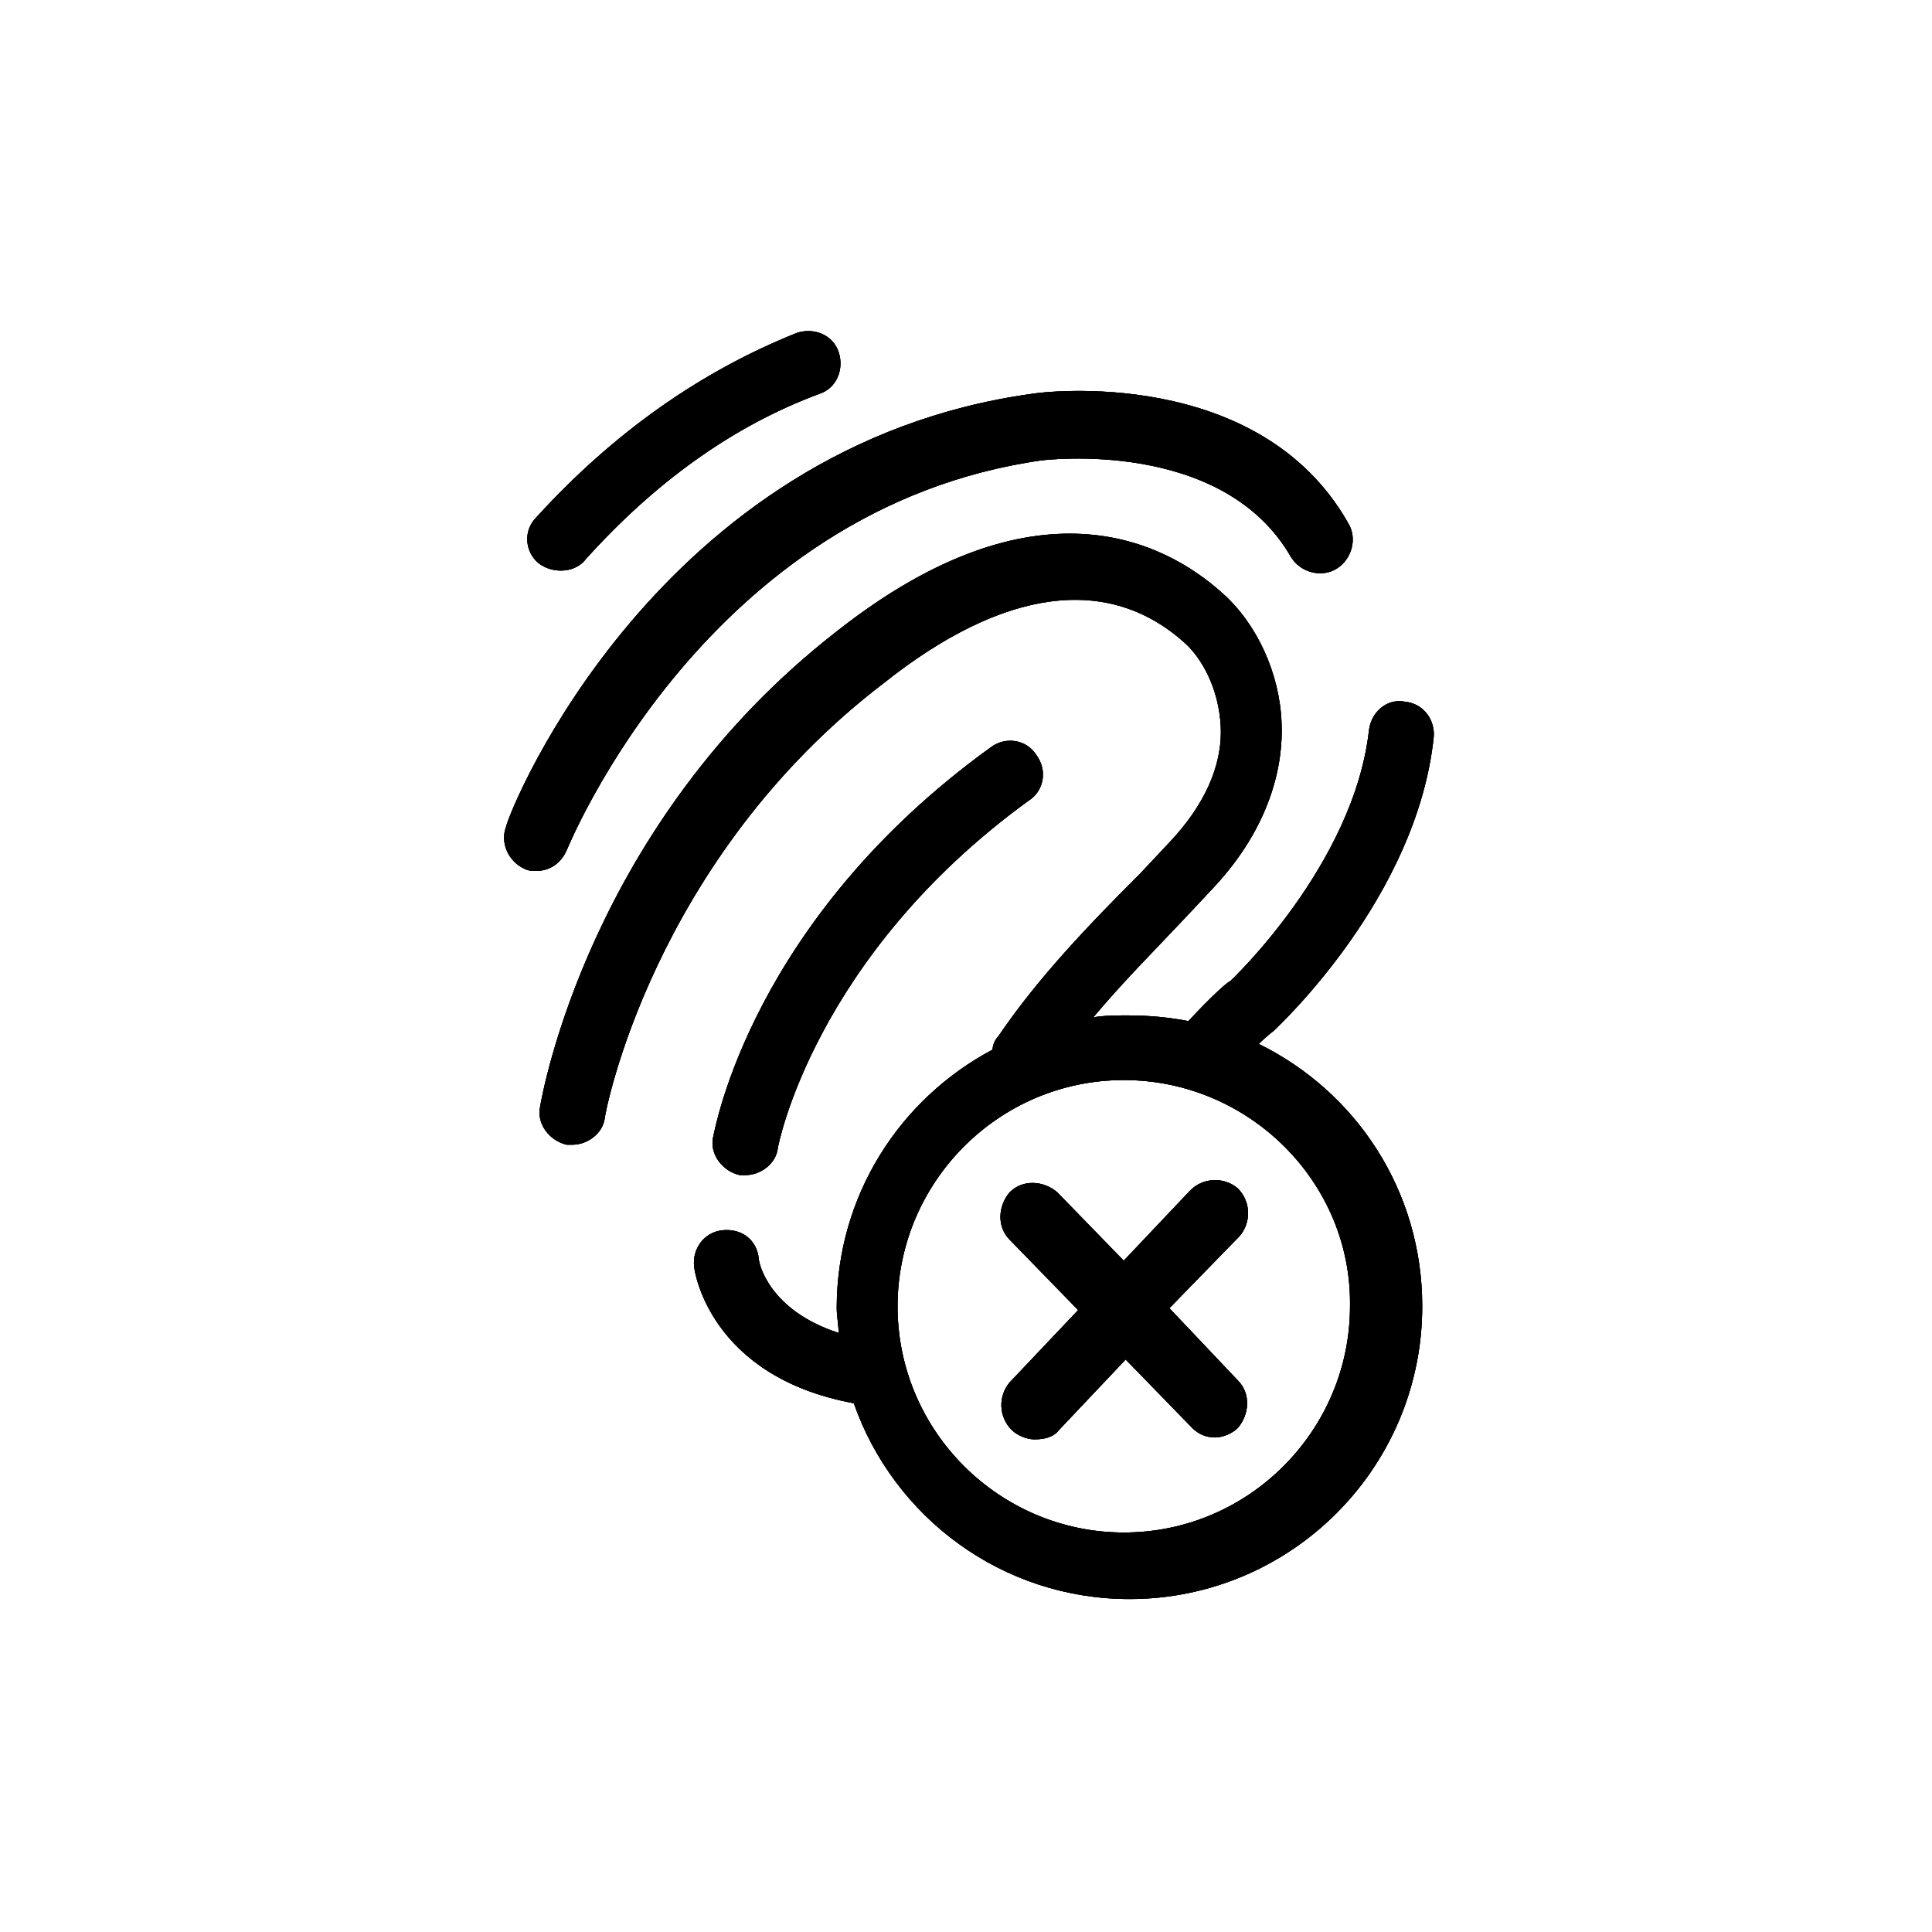 <?xml version="1.0" encoding="UTF-8"?>
<!-- Uploaded to: SVG Repo, www.svgrepo.com, Generator: SVG Repo Mixer Tools -->
<svg width="800px" height="800px" version="1.1" viewBox="144 144 512 512" xmlns="http://www.w3.org/2000/svg">
 <defs>
  <clipPath id="b">
   <path d="m277 231h247v337h-247z"/>
  </clipPath>
  <clipPath id="a">
   <path d="m355.16 232.23c4.535-1.512 9.574 0.504 11.082 5.039 1.512 4.535-0.504 9.574-5.039 11.082-23.176 8.566-43.832 23.68-61.969 43.832-1.512 2.016-4.031 3.023-6.551 3.023-2.016 0-4.031-0.504-6.047-2.016-3.527-3.023-4.031-8.566-0.504-12.09 20.66-22.672 43.836-38.797 69.027-48.871zm62.473 16.121c2.519-0.504 59.953-7.559 83.633 34.258 2.519 4.031 1.008 9.574-3.023 12.09-4.031 2.519-9.574 1.008-12.09-3.023-18.137-31.738-65.496-25.695-66-25.695-89.176 12.594-125.45 102.27-125.95 103.28-1.512 3.527-4.535 5.543-8.062 5.543-1.008 0-2.016 0-3.023-0.504-4.535-2.016-6.551-7.055-5.039-11.082 1.012-5.035 40.309-101.27 139.56-114.87zm-11.086 93.707c4.031-3.023 9.574-2.016 12.09 2.016 3.023 4.031 2.016 9.574-2.016 12.09-56.926 41.316-66.5 91.695-66.5 92.199-0.504 4.031-4.535 7.055-8.566 7.055h-1.512c-4.535-1.008-8.062-5.543-7.055-10.078 0.508-2.016 10.078-57.434 73.559-103.28zm52.902 117.39c3.527-3.527 9.07-3.527 12.594-0.504 3.527 3.527 3.527 9.07 0.504 12.594l-18.641 19.145 18.137 19.145c3.527 3.527 3.023 9.07 0 12.594-1.512 1.512-4.031 2.519-6.047 2.519-2.519 0-4.535-1.008-6.047-2.519l-17.633-18.137-17.633 18.641c-1.512 2.016-4.031 2.519-6.551 2.519-2.016 0-4.535-1.008-6.047-2.519-3.527-3.527-3.527-9.07-0.504-12.594l18.137-19.145-18.137-18.641c-3.527-3.527-3.023-9.07 0-12.594 3.527-3.527 9.07-3.023 12.594 0l17.633 18.137zm-17.633-29.223c-33.25 0-59.953 27.207-59.953 59.953 0 33.25 27.207 59.953 59.953 59.953 33.25 0 59.953-27.207 59.953-59.953 0.504-32.746-26.703-59.953-59.953-59.953zm-76.078-118.9c52.395-41.312 86.656-24.184 102.27-10.078 9.07 8.062 15.113 21.16 15.617 34.258 0.504 10.578-2.519 27.207-18.137 43.832l-7.559 8.062c-8.062 8.566-16.625 17.129-24.184 26.199 3.023-0.504 6.047-0.504 9.07-0.504 5.543 0 11.082 0.504 16.121 1.512 6.047-6.551 10.578-10.578 11.082-10.578 0 0 32.746-30.73 36.777-66.504 0.504-4.535 4.535-8.566 9.574-7.559 5.039 0.504 8.062 5.039 7.559 9.574-4.535 42.32-40.809 76.074-42.32 77.586 0 0-2.016 1.512-4.031 3.527 25.695 12.594 43.328 38.793 43.328 69.527 0 42.824-34.762 77.586-77.586 77.586-33.754 0-62.473-21.664-73.051-51.891-38.289-7.055-42.32-35.266-42.32-36.273-0.504-4.535 2.519-9.07 7.559-9.574 5.039-0.504 9.07 2.519 9.574 7.559 0 1.008 2.519 13.602 21.16 19.648 0-2.016-0.504-4.535-0.504-6.551 0-29.727 16.625-55.418 41.312-68.52 0-1.008 0.504-2.519 1.512-3.527 10.578-15.617 24.184-29.727 37.785-43.328l7.559-8.062c9.07-9.574 14.105-20.152 13.602-30.73-0.504-10.078-5.039-18.137-9.574-22.168-20.152-18.137-47.863-14.609-79.602 10.578-61.465 46.855-74.062 114.37-74.062 115.38-0.504 4.031-4.535 7.055-8.566 7.055h-1.512c-4.535-1.008-8.062-5.543-7.055-10.078 0.508-3.023 13.105-75.07 78.598-125.95z"/>
  </clipPath>
 </defs>
 <path d="m355.16 232.23c4.535-1.512 9.574 0.504 11.082 5.039 1.512 4.535-0.504 9.574-5.039 11.082-23.176 8.566-43.832 23.68-61.969 43.832-1.512 2.016-4.031 3.023-6.551 3.023-2.016 0-4.031-0.504-6.047-2.016-3.527-3.023-4.031-8.566-0.504-12.09 20.66-22.672 43.836-38.797 69.027-48.871zm62.473 16.121c2.519-0.504 59.953-7.559 83.633 34.258 2.519 4.031 1.008 9.574-3.023 12.09-4.031 2.519-9.574 1.008-12.09-3.023-18.137-31.738-65.496-25.695-66-25.695-89.176 12.594-125.45 102.27-125.95 103.28-1.512 3.527-4.535 5.543-8.062 5.543-1.008 0-2.016 0-3.023-0.504-4.535-2.016-6.551-7.055-5.039-11.082 1.012-5.035 40.309-101.27 139.56-114.87zm-11.086 93.707c4.031-3.023 9.574-2.016 12.09 2.016 3.023 4.031 2.016 9.574-2.016 12.09-56.926 41.316-66.5 91.695-66.5 92.199-0.504 4.031-4.535 7.055-8.566 7.055h-1.512c-4.535-1.008-8.062-5.543-7.055-10.078 0.508-2.016 10.078-57.434 73.559-103.28zm52.902 117.39c3.527-3.527 9.07-3.527 12.594-0.504 3.527 3.527 3.527 9.07 0.504 12.594l-18.641 19.145 18.137 19.145c3.527 3.527 3.023 9.07 0 12.594-1.512 1.512-4.031 2.519-6.047 2.519-2.519 0-4.535-1.008-6.047-2.519l-17.633-18.137-17.633 18.641c-1.512 2.016-4.031 2.519-6.551 2.519-2.016 0-4.535-1.008-6.047-2.519-3.527-3.527-3.527-9.07-0.504-12.594l18.137-19.145-18.137-18.641c-3.527-3.527-3.023-9.07 0-12.594 3.527-3.527 9.07-3.023 12.594 0l17.633 18.137zm-17.633-29.223c-33.25 0-59.953 27.207-59.953 59.953 0 33.25 27.207 59.953 59.953 59.953 33.25 0 59.953-27.207 59.953-59.953 0.504-32.746-26.703-59.953-59.953-59.953zm-76.078-118.9c52.395-41.312 86.656-24.184 102.27-10.078 9.07 8.062 15.113 21.16 15.617 34.258 0.504 10.578-2.519 27.207-18.137 43.832l-7.559 8.062c-8.062 8.566-16.625 17.129-24.184 26.199 3.023-0.504 6.047-0.504 9.07-0.504 5.543 0 11.082 0.504 16.121 1.512 6.047-6.551 10.578-10.578 11.082-10.578 0 0 32.746-30.73 36.777-66.504 0.504-4.535 4.535-8.566 9.574-7.559 5.039 0.504 8.062 5.039 7.559 9.574-4.535 42.32-40.809 76.074-42.32 77.586 0 0-2.016 1.512-4.031 3.527 25.695 12.594 43.328 38.793 43.328 69.527 0 42.824-34.762 77.586-77.586 77.586-33.754 0-62.473-21.664-73.051-51.891-38.289-7.055-42.32-35.266-42.32-36.273-0.504-4.535 2.519-9.07 7.559-9.574 5.039-0.504 9.07 2.519 9.574 7.559 0 1.008 2.519 13.602 21.16 19.648 0-2.016-0.504-4.535-0.504-6.551 0-29.727 16.625-55.418 41.312-68.52 0-1.008 0.504-2.519 1.512-3.527 10.578-15.617 24.184-29.727 37.785-43.328l7.559-8.062c9.07-9.574 14.105-20.152 13.602-30.73-0.504-10.078-5.039-18.137-9.574-22.168-20.152-18.137-47.863-14.609-79.602 10.578-61.465 46.855-74.062 114.37-74.062 115.38-0.504 4.031-4.535 7.055-8.566 7.055h-1.512c-4.535-1.008-8.062-5.543-7.055-10.078 0.508-3.023 13.105-75.07 78.598-125.95z" fill-rule="evenodd"/>
 <g clip-path="url(#b)">
  <g clip-path="url(#a)">
   <rect width="800" height="800"/>
   <path d="m233.24 188.4h333.52v423.7h-333.52z"/>
  </g>
 </g>
</svg>